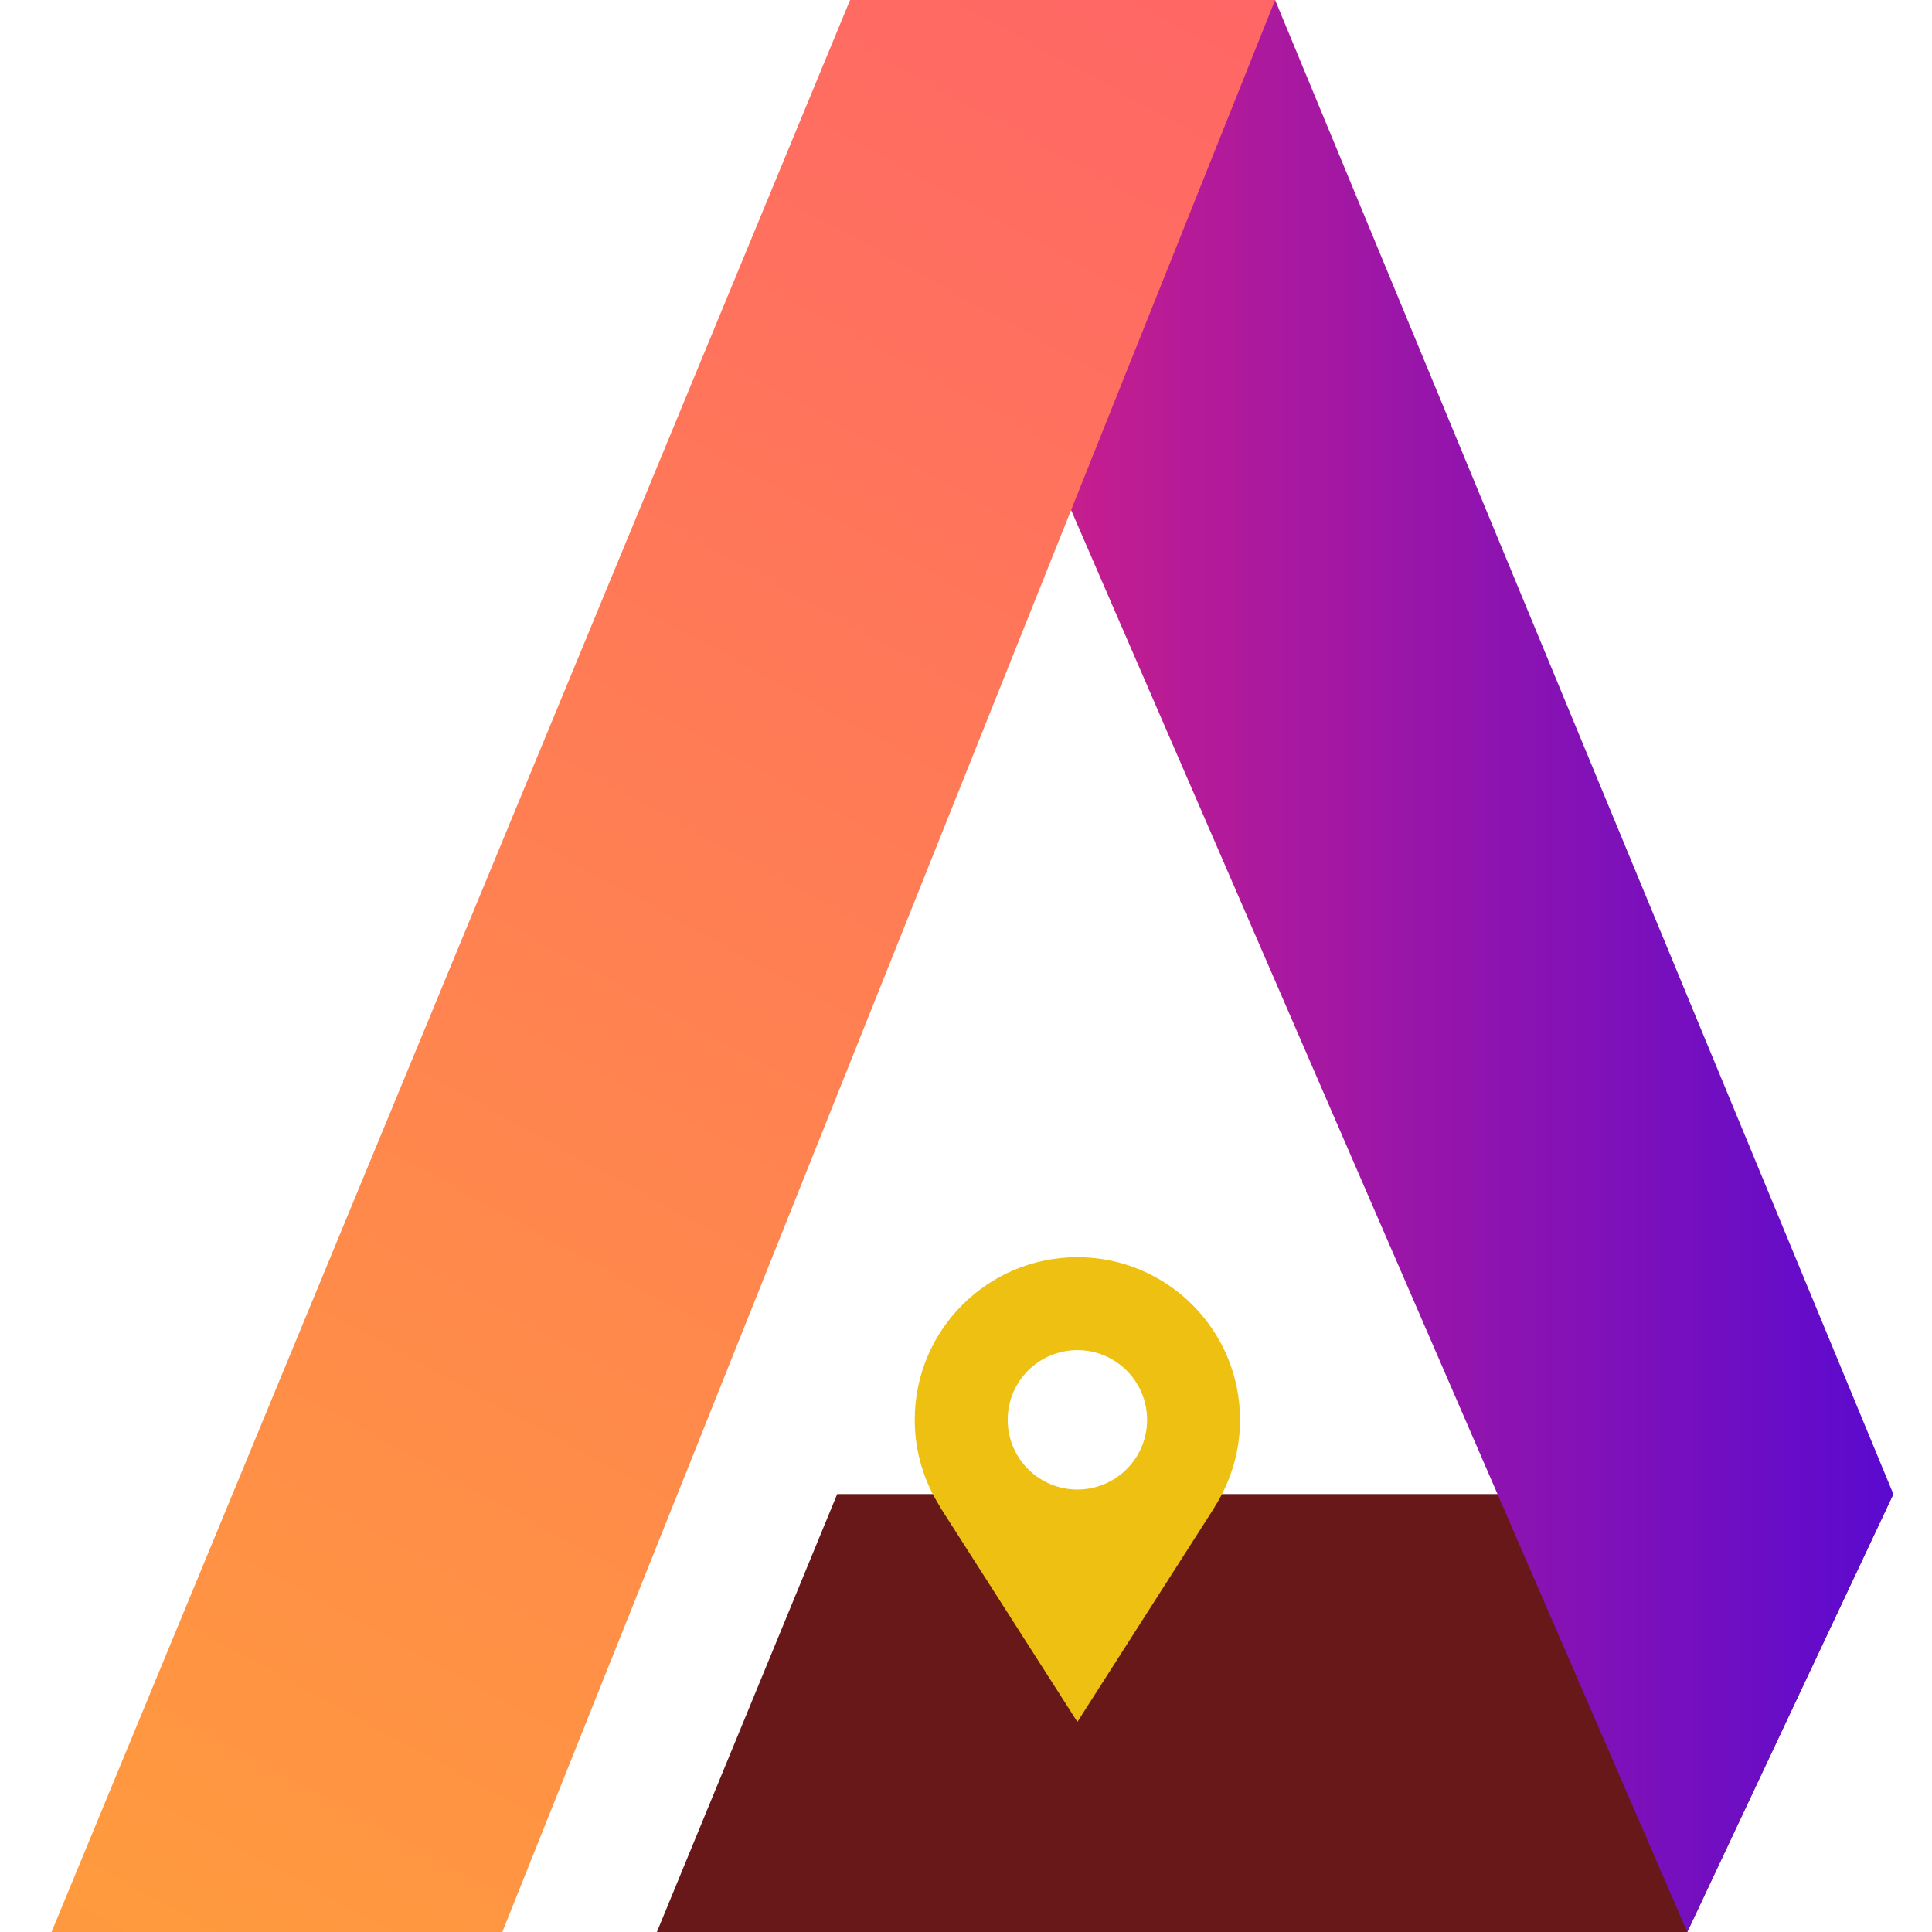<svg xmlns="http://www.w3.org/2000/svg" width="75" height="75" viewBox="0 0 75 75" fill="none">


<path d="M32.5 58H73.5L65.5 75H25.5L32.5 58Z" fill="#681818"/>


<path d="M33 0H49.5L73.5 58L65.5 75L33 0Z" fill="url(#paint2_radial_798_14737)"/>
<path d="M33 0L49.5 9.20274e-08L19.5 75L2 75L33 0Z" fill="url(#paint3_radial_798_14737)"/>
<path d="M48.138 55.118C48.138 51.631 45.311 48.804 41.824 48.804C38.337 48.804 35.51 51.631 35.51 55.118C35.51 56.369 35.88 57.532 36.507 58.514H36.499C38.628 61.847 41.824 66.844 41.824 66.844L47.148 58.514H47.142C47.768 57.532 48.138 56.369 48.138 55.118ZM41.824 57.824C40.329 57.824 39.118 56.612 39.118 55.118C39.118 53.623 40.329 52.412 41.824 52.412C43.318 52.412 44.53 53.623 44.53 55.118C44.53 56.612 43.318 57.824 41.824 57.824Z" fill="#EDC011"/>
<defs>


<radialGradient id="paint2_radial_798_14737" cx="0" cy="0" r="1" gradientUnits="userSpaceOnUse" gradientTransform="translate(73.5 37.25) rotate(180) scale(40.5 4190.62)">
<stop stop-color="#5B0ACF"/>
<stop offset="1" stop-color="#E1237D"/>
</radialGradient>
<radialGradient id="paint3_radial_798_14737" cx="0" cy="0" r="1" gradientUnits="userSpaceOnUse" gradientTransform="translate(6 75) rotate(-59.886) scale(86.702 7700.54)">
<stop stop-color="#FF9A3E"/>
<stop offset="1" stop-color="#FF6666"/>
</radialGradient>
</defs>
</svg>

